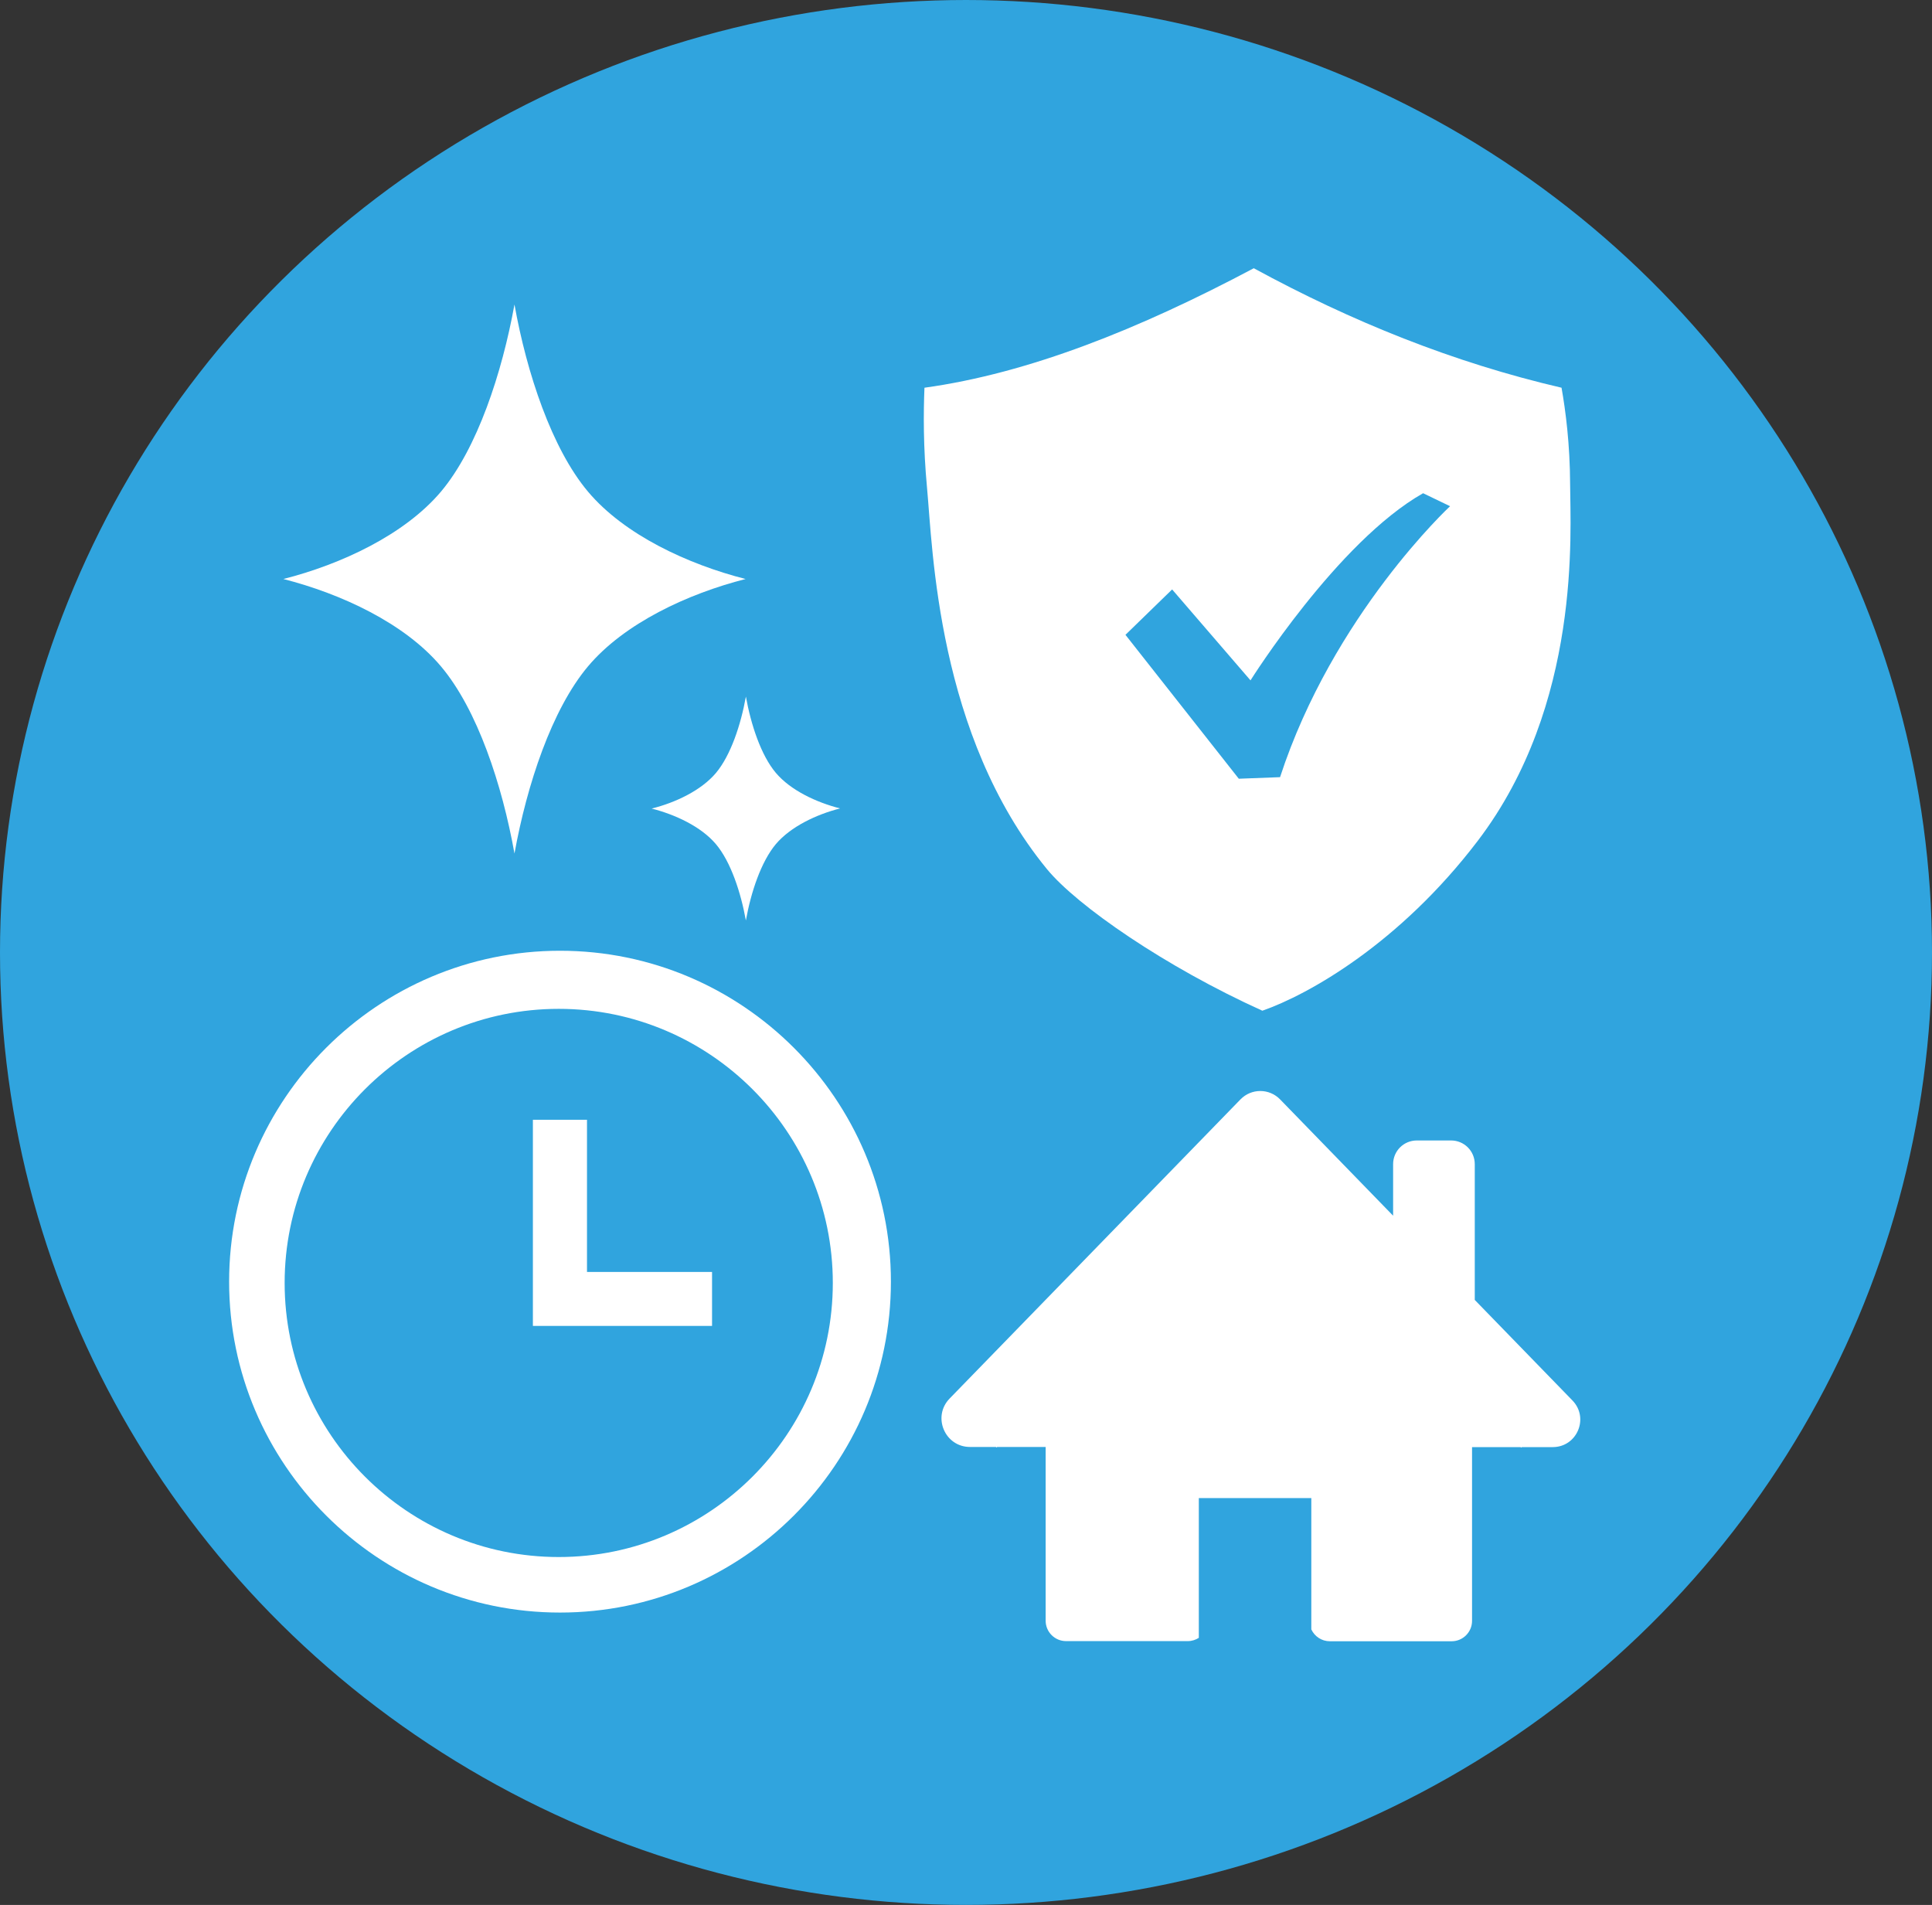 <?xml version="1.0" encoding="UTF-8"?>
<svg id="_レイヤー_2" data-name="レイヤー_2" xmlns="http://www.w3.org/2000/svg" viewBox="0 0 135.34 133.44">
  <rect x="0" y="0" width="135.34" height="133.44" fill="#333333" stroke="none"/>
  <defs>
    <style>
      .cls-1 {
        fill: #fff;
      }

      .cls-2 {
        fill: #30a4de;
      }
    </style>
  </defs>
  <g id="_アイコン11" data-name="アイコン11">
    <ellipse class="cls-2" cx="67.67" cy="66.72" rx="67.67" ry="66.72"/>
    <path id="_キラキラ" data-name="キラキラ" class="cls-1" d="M36.04,21.33c-.87,4.8-2.61,10.09-5.15,13.11-2.55,3.02-6.99,5.09-11.04,6.12,4.04,1.03,8.49,3.09,11.04,6.12,2.55,3.02,4.29,8.3,5.15,13.11.87-4.81,2.61-10.09,5.15-13.11,2.54-3.02,6.99-5.09,11.04-6.12-4.04-1.03-8.49-3.09-11.04-6.12-2.54-3.02-4.29-8.31-5.15-13.11Z"/>
    <path id="_キラキラ-2" data-name="キラキラ" class="cls-1" d="M52.25,48.8c-.35,1.96-1.06,4.11-2.1,5.35-1.04,1.23-2.85,2.08-4.5,2.49,1.65.42,3.46,1.26,4.5,2.49,1.04,1.23,1.75,3.39,2.1,5.35.35-1.96,1.06-4.11,2.1-5.35,1.04-1.23,2.85-2.08,4.5-2.5-1.65-.42-3.46-1.26-4.5-2.49-1.04-1.23-1.75-3.39-2.1-5.35Z"/>
    <g id="_盾" data-name="盾">
      <path class="cls-1" d="M109.39,27.16c-7.58-1.76-14.73-4.65-21.56-8.37-8,4.25-15.76,7.36-23.07,8.37-.07,1.71-.09,4.13.18,7.01.4,4.29.71,17.33,8.4,26.71,2.11,2.57,8.3,6.85,15.09,9.92,3.22-1.12,9.61-4.7,15.09-11.9,7.28-9.56,6.48-21.68,6.47-24.95-.01-2.85-.32-5.2-.6-6.78Z"/>
      <path class="cls-2" d="M99.69,34.55c-6.01,3.41-12.09,13.11-12.09,13.11l-5.49-6.37-3.27,3.18,7.94,10.08,2.89-.11c3.71-11.37,11.91-18.98,11.91-18.98l-1.89-.91Z"/>
    </g>
    <path id="_家" data-name="家" class="cls-1" d="M110.15,98.1l-6.84-7.04v-9.51c0-.92-.74-1.66-1.66-1.66h-2.4c-.92,0-1.66.74-1.66,1.66v3.61l-7.92-8.15c-.76-.78-2.01-.78-2.77,0l-20.38,20.96c-1.23,1.27-.33,3.39,1.43,3.39h1.82l.04.04.04-.04h3.4v12.17c0,.79.64,1.43,1.43,1.43h8.53c.29,0,.55-.09.77-.23v-9.79h7.88v9.2c.23.49.72.83,1.3.83h8.53c.79,0,1.43-.64,1.43-1.43v-12.17h3.4l.04.04.04-.04h2.17c1.71,0,2.57-2.05,1.38-3.27Z"/>
    <g id="_時計" data-name="時計">
      <path class="cls-1" d="M39.23,66.6c-12.78,0-23.18,10.4-23.18,23.18s10.4,23.18,23.18,23.18,23.18-10.4,23.18-23.18-10.4-23.18-23.18-23.18ZM39.14,109.07c-10.59,0-19.2-8.61-19.2-19.2s8.61-19.2,19.2-19.2,19.2,8.61,19.2,19.2-8.61,19.2-19.2,19.2Z"/>
      <polygon class="cls-1" points="41.12 78.44 37.33 78.44 37.33 89.1 37.33 90.99 37.33 92.88 49.88 92.88 49.88 89.1 41.12 89.1 41.12 78.44"/>
    </g>
  </g>
</svg>
